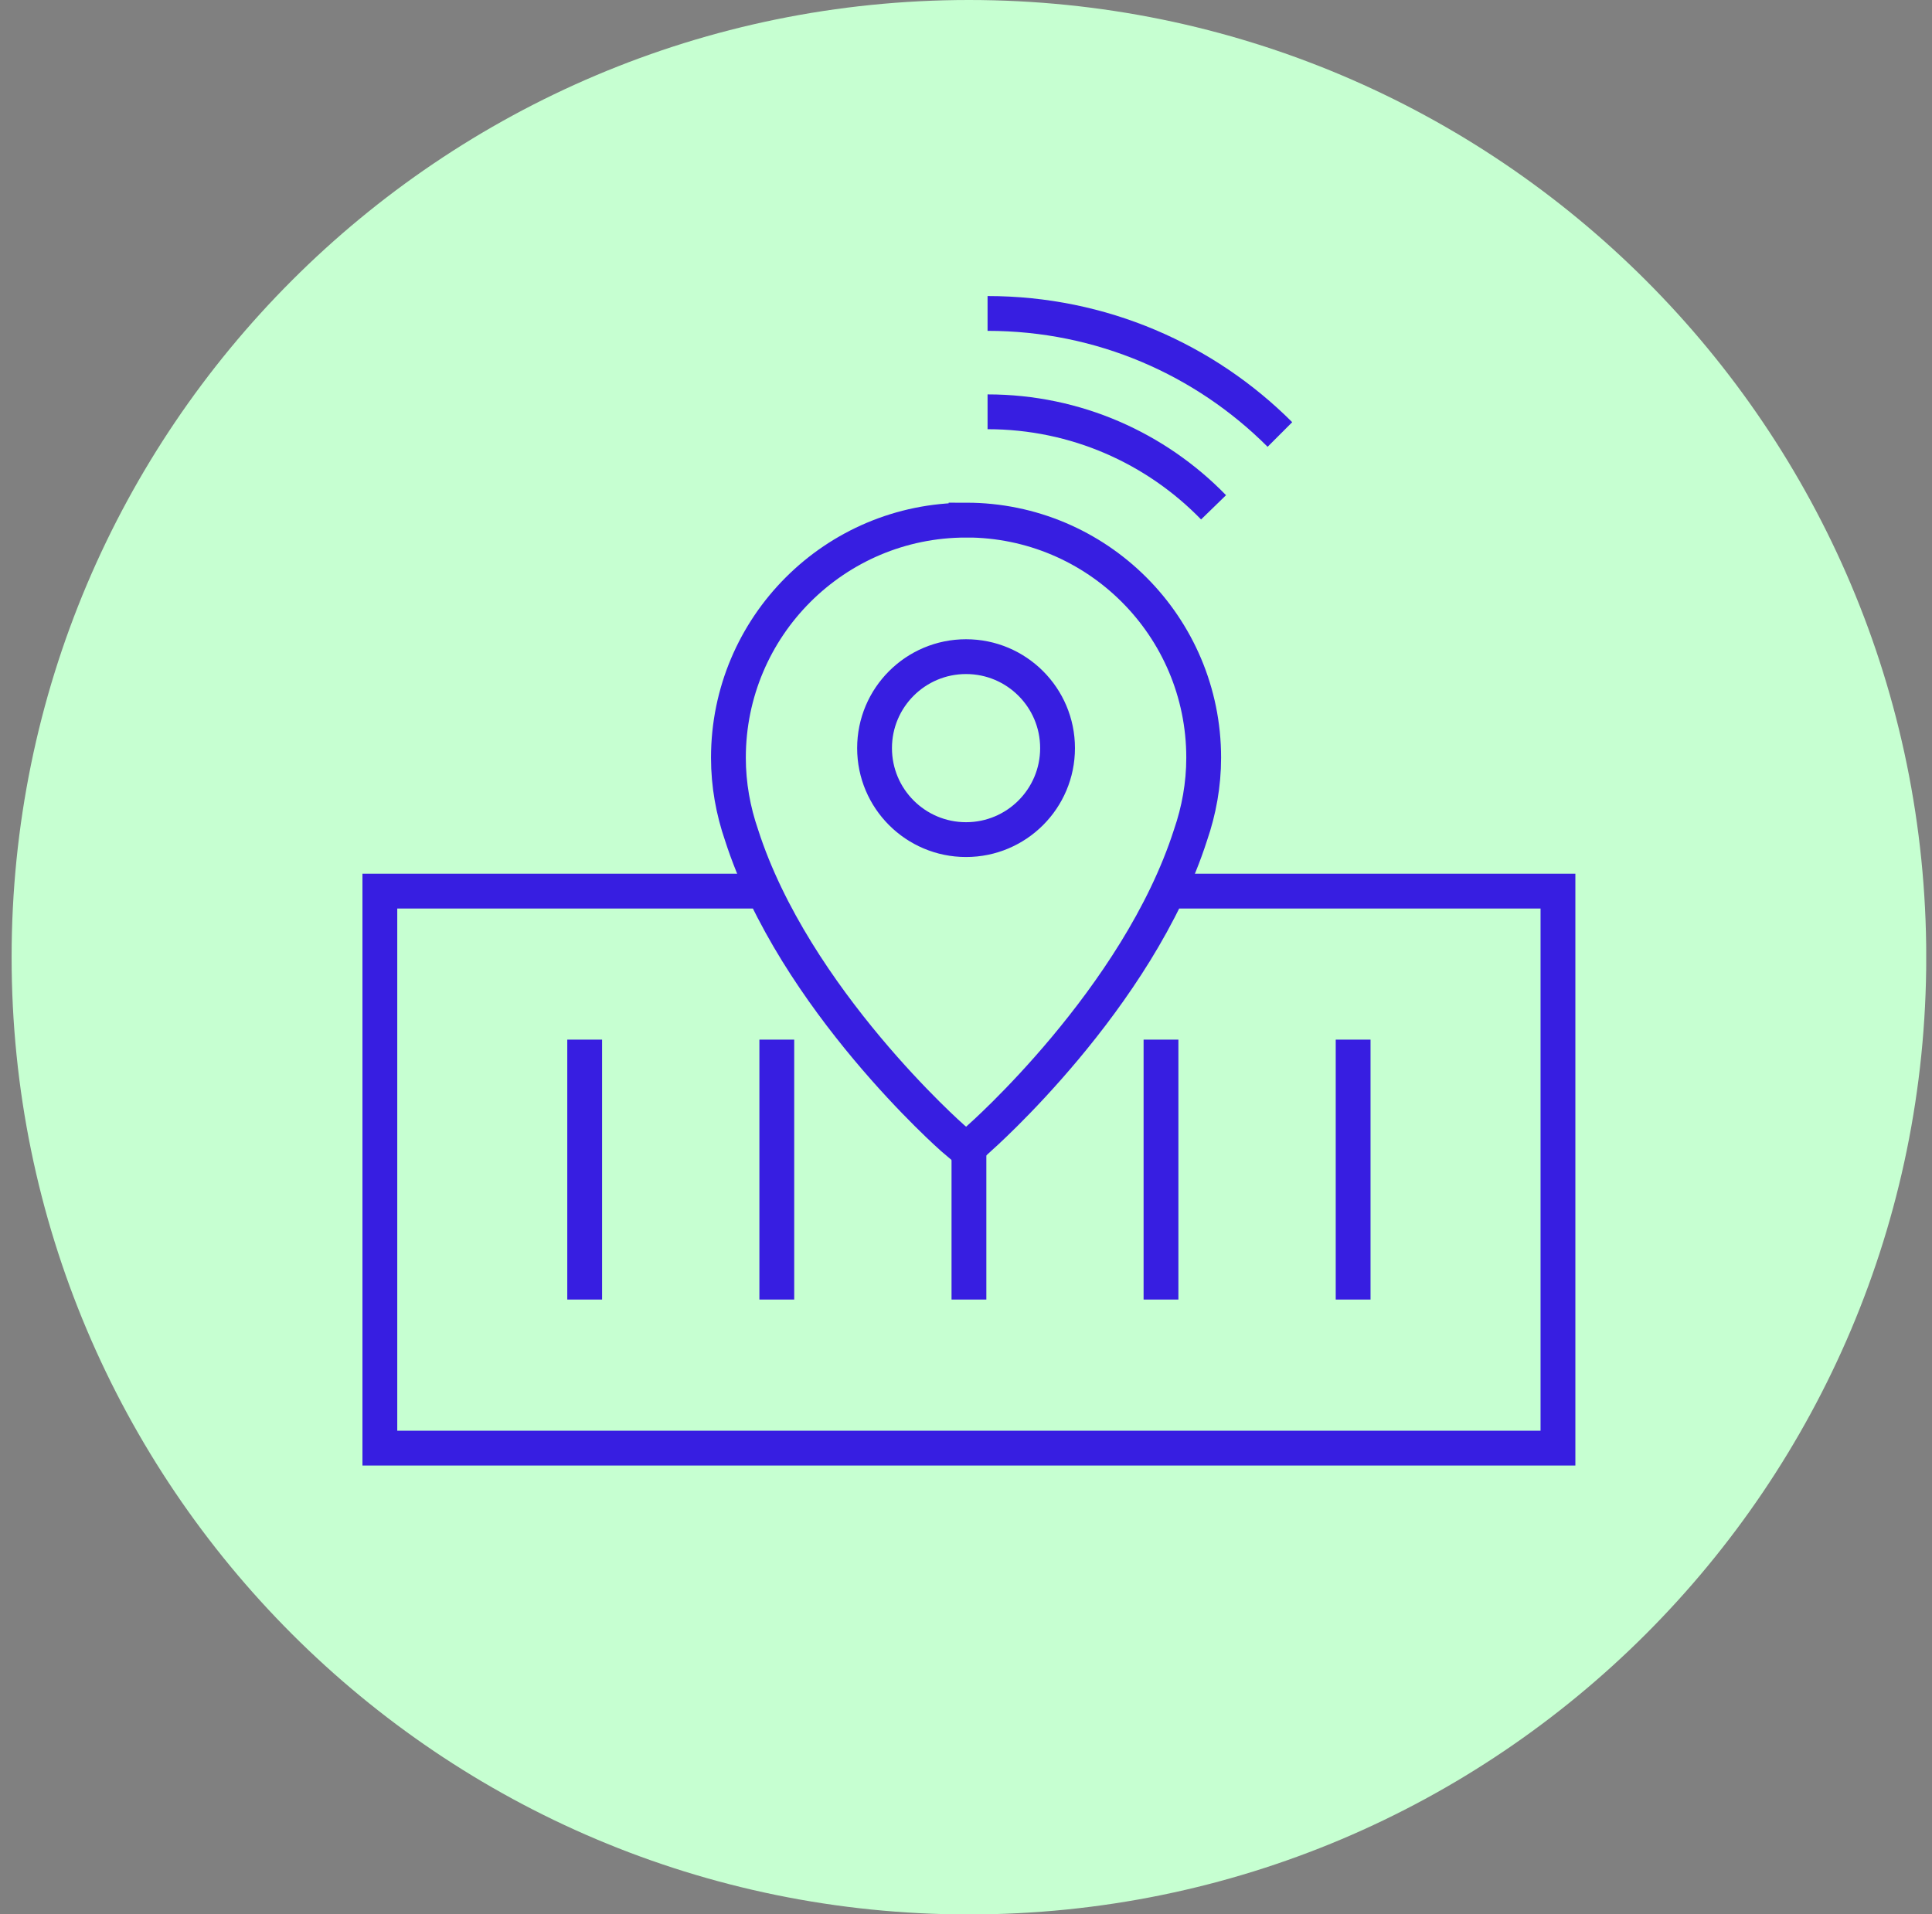 <svg width="111" height="110" viewBox="0 0 111 110" fill="none" xmlns="http://www.w3.org/2000/svg">
<rect x="0" y="0" width="111" height="110" fill="#808080" stroke="none"/>
<g clip-path="url(#clip0_36_577)">
<path d="M55.668 110.004C86.045 110.004 110.67 85.378 110.67 55.002C110.67 24.625 86.045 0 55.668 0C25.292 0 0.667 24.625 0.667 55.002C0.667 85.378 25.292 110.004 55.668 110.004Z" fill="#C6FFD1"/>
<path d="M33.592 59.737V74.672" stroke="#371EE1" stroke-width="2" stroke-miterlimit="10"/>
<path d="M44.63 59.737V74.672" stroke="#371EE1" stroke-width="2" stroke-miterlimit="10"/>
<path d="M55.669 66.075V74.672" stroke="#371EE1" stroke-width="2" stroke-miterlimit="10"/>
<path d="M66.703 59.737V74.672" stroke="#371EE1" stroke-width="2" stroke-miterlimit="10"/>
<path d="M77.742 59.737V74.672" stroke="#371EE1" stroke-width="2" stroke-miterlimit="10"/>
<path d="M67.119 51.204H89.51V83.209H21.824V51.204H43.887" stroke="#371EE1" stroke-width="2" stroke-miterlimit="10"/>
<path d="M55.503 29.888C47.963 29.888 41.85 36.001 41.85 43.541C41.85 45.098 42.125 46.588 42.604 47.98C45.634 57.412 54.742 65.403 54.742 65.403L55.535 66.075L56.264 65.403C56.264 65.403 65.375 57.408 68.401 47.976C68.881 46.581 69.156 45.094 69.156 43.537C69.156 35.997 63.043 29.884 55.503 29.884V29.888ZM55.503 48.244C52.6 48.244 50.246 45.891 50.246 42.987C50.246 40.084 52.6 37.731 55.503 37.731C58.406 37.731 60.76 40.084 60.76 42.987C60.76 45.891 58.406 48.244 55.503 48.244Z" stroke="#371EE1" stroke-width="2" stroke-miterlimit="10"/>
<path d="M69.723 29.151C66.432 25.766 61.831 23.662 56.739 23.662" stroke="#371EE1" stroke-width="2" stroke-miterlimit="10"/>
<path d="M73.535 24.966C69.237 20.668 63.3 18.011 56.739 18.011" stroke="#371EE1" stroke-width="2" stroke-miterlimit="10"/>
</g>
<defs>
<clipPath id="clip0_36_577">
<rect width="110" height="110" fill="white" transform="translate(0.667)"/>
</clipPath>
</defs>
</svg>
